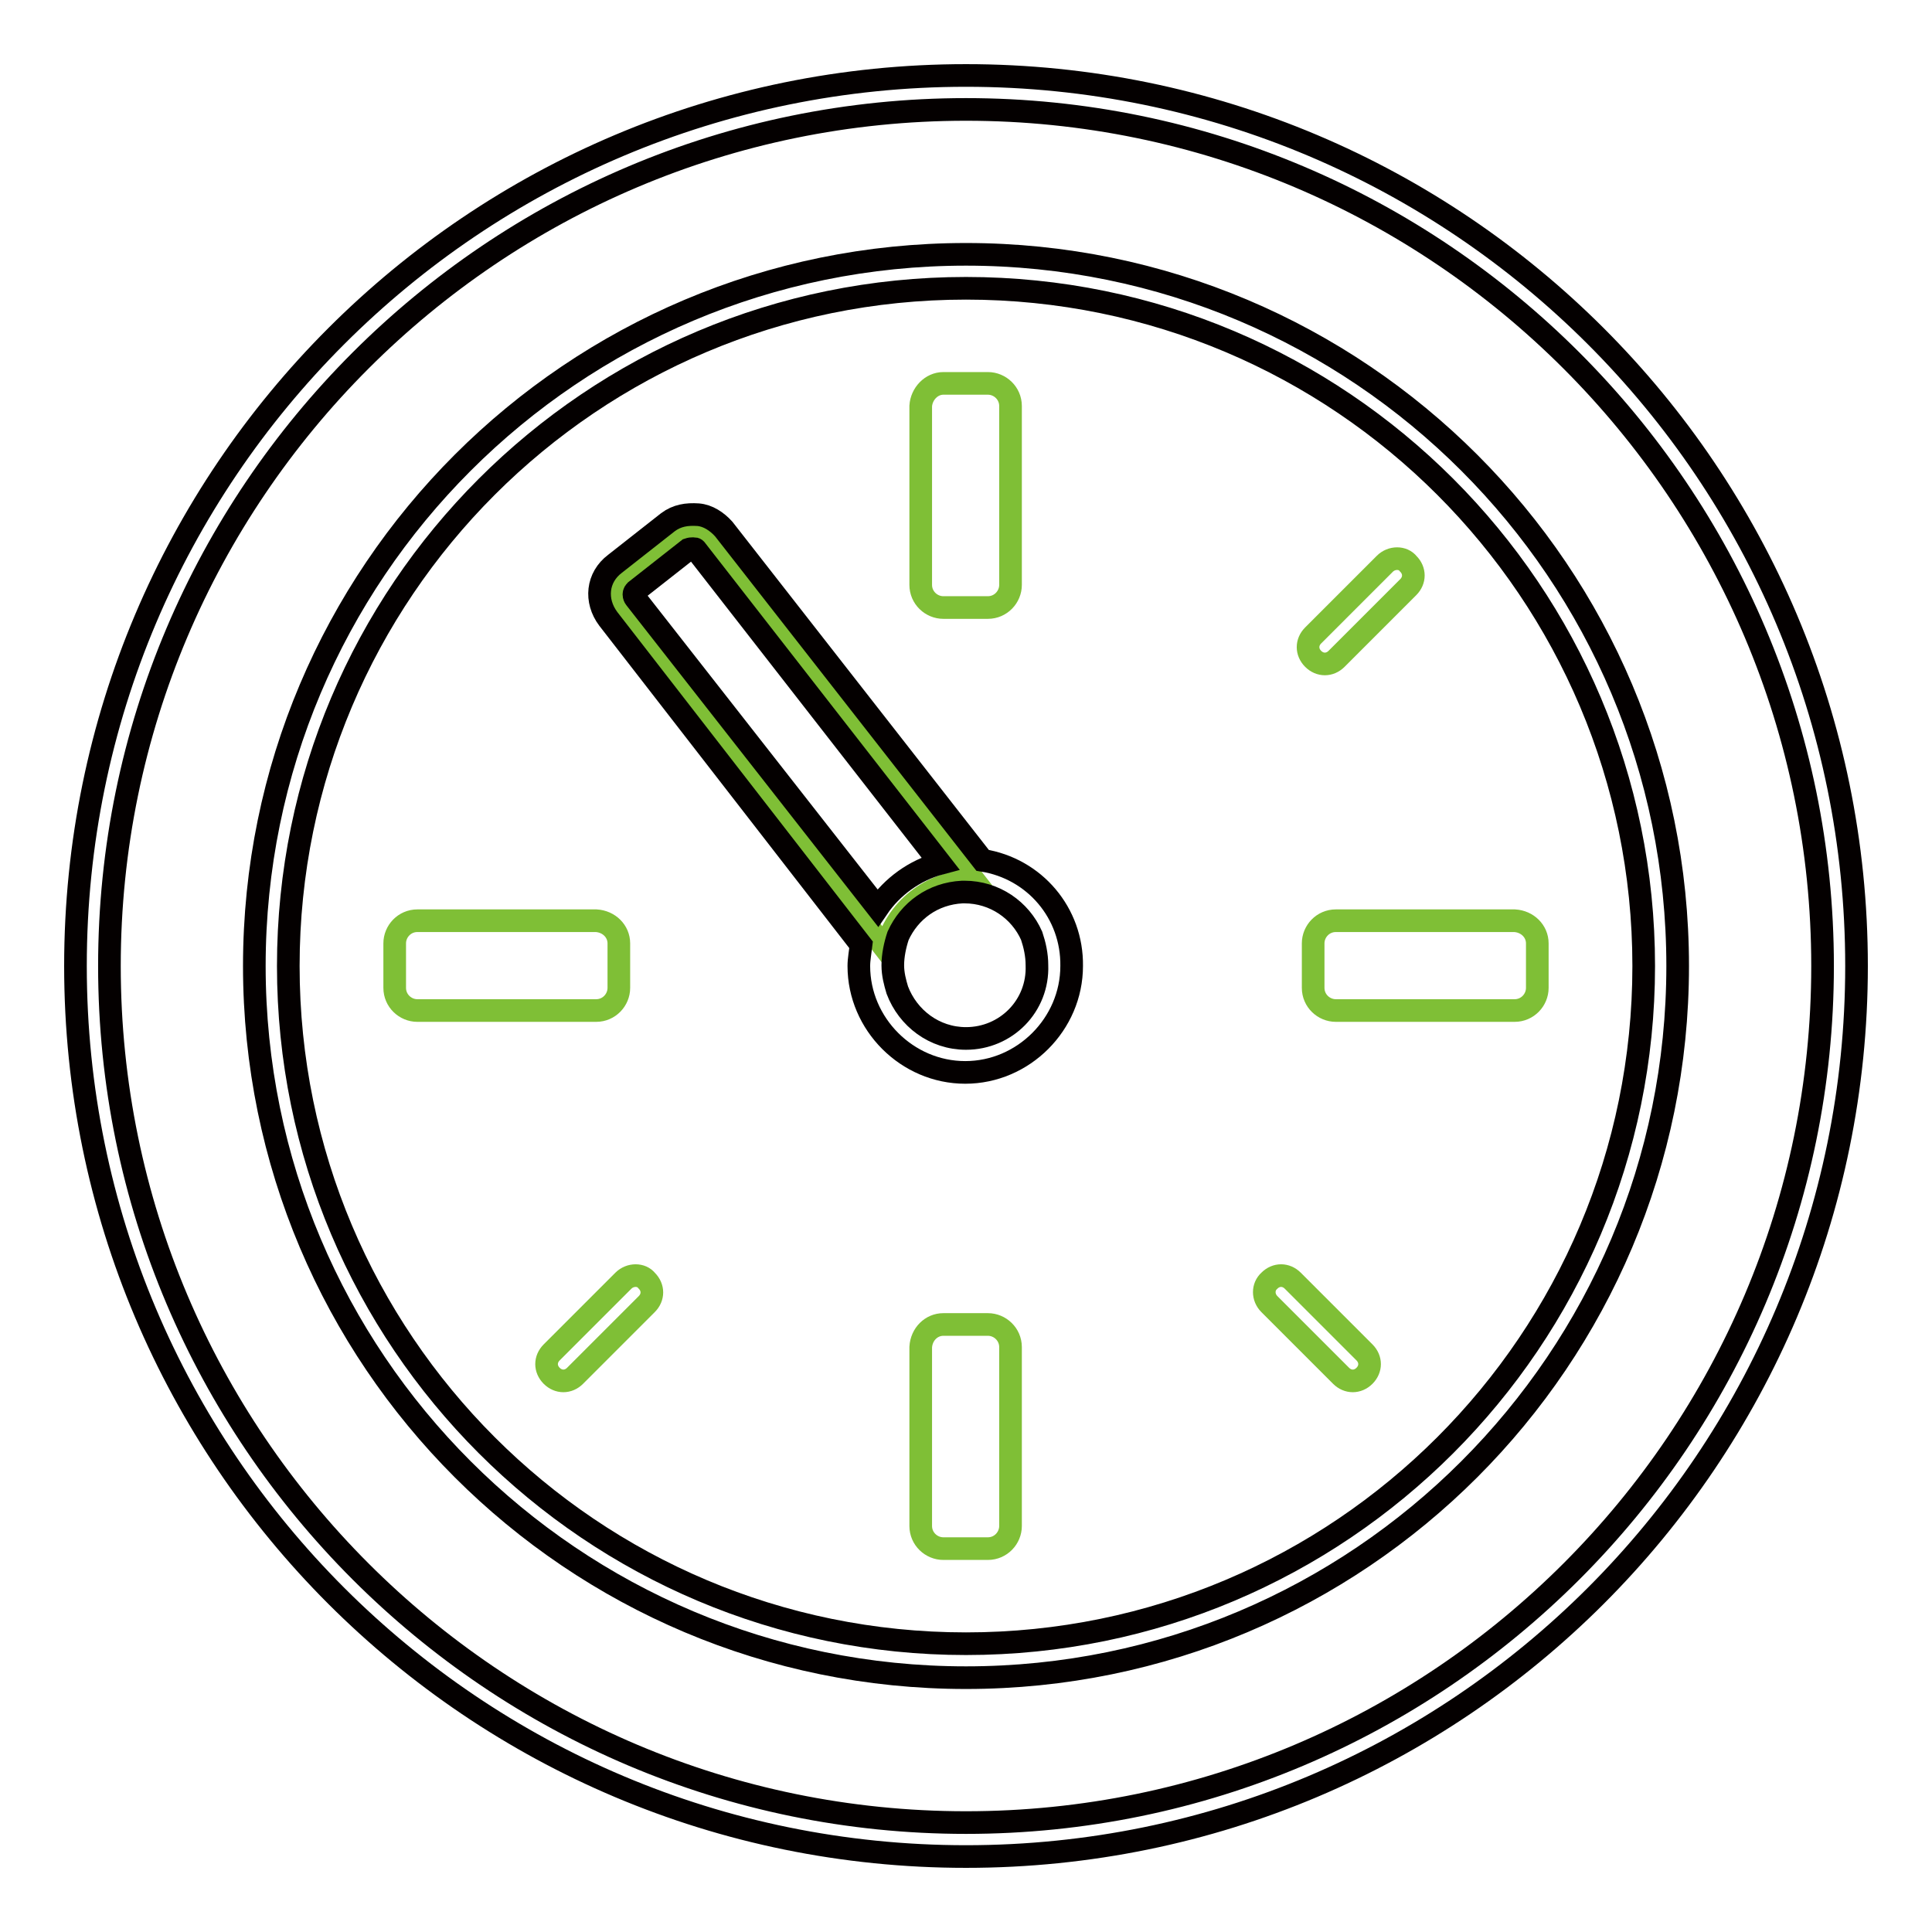 <?xml version="1.0" encoding="utf-8"?>
<!-- Svg Vector Icons : http://www.onlinewebfonts.com/icon -->
<!DOCTYPE svg PUBLIC "-//W3C//DTD SVG 1.1//EN" "http://www.w3.org/Graphics/SVG/1.1/DTD/svg11.dtd">
<svg version="1.1" xmlns="http://www.w3.org/2000/svg" xmlns:xlink="http://www.w3.org/1999/xlink" x="0px" y="0px" viewBox="0 0 256 256" enable-background="new 0 0 256 256" xml:space="preserve">
<g> <path stroke-width="3" fill-opacity="0" stroke="#040000"  d="M128,246c-65.2,0-118-52.8-118-118C10,62.8,62.8,10,128,10c65.2,0,118,52.8,118,118 C246,193.2,193.2,246,128,246z M128,241.5c62.6,0,113.5-50.9,113.5-113.5c0-62.6-50.9-113.5-113.5-113.5 C65.4,14.5,14.5,65.4,14.5,128C14.5,190.6,65.4,241.5,128,241.5z"/> <path stroke-width="3" fill-opacity="0" stroke="#040000"  d="M128,222.3c-52.1,0-94.3-42.2-94.3-94.3c0-52.1,42.2-94.3,94.3-94.3c52.1,0,94.3,42.2,94.3,94.3 C222.3,180.1,180.1,222.3,128,222.3z M128,217.8c49.6,0,89.8-40.2,89.8-89.8c0-49.6-40.2-89.8-89.8-89.8 c-49.6,0-89.8,40.2-89.8,89.8C38.2,177.6,78.4,217.8,128,217.8z"/> <path stroke-width="3" fill-opacity="0" stroke="#7fbf36"  d="M125,50.8h5.9c1.6,0,3,1.3,3,3v23.7c0,1.6-1.3,3-3,3H125c-1.6,0-3-1.3-3-3V53.8 C122.1,52.2,123.4,50.8,125,50.8z M186.6,74.7c0.9,0.9,0.9,2.2,0,3.1l-9.5,9.5c-0.9,0.9-2.2,0.9-3.1,0c-0.9-0.9-0.9-2.2,0-3.1 l9.5-9.5C184.4,73.8,185.9,73.8,186.6,74.7z M85.7,169.7c0.9,0.9,0.9,2.2,0,3.1l-9.5,9.5c-0.9,0.9-2.2,0.9-3.1,0 c-0.9-0.9-0.9-2.2,0-3.1l9.5-9.5C83.5,168.8,85,168.8,85.7,169.7z M168.2,169.7c0.9-0.9,2.2-0.9,3.1,0l9.5,9.5 c0.9,0.9,0.9,2.2,0,3.1c-0.9,0.9-2.2,0.9-3.1,0l-9.5-9.5C167.3,171.9,167.3,170.5,168.2,169.7z M82,125v5.9c0,1.6-1.3,3-3,3H55.3 c-1.6,0-3-1.3-3-3V125c0-1.6,1.3-3,3-3H79C80.7,122.1,82,123.4,82,125z M125,175.5h5.9c1.6,0,3,1.3,3,3v23.7c0,1.6-1.3,3-3,3H125 c-1.6,0-3-1.3-3-3v-23.7C122.1,176.8,123.4,175.5,125,175.5z M203.7,125v5.9c0,1.6-1.3,3-3,3H177c-1.6,0-3-1.3-3-3V125 c0-1.6,1.3-3,3-3h23.7C202.4,122.1,203.7,123.4,203.7,125z M129,116.7h0.1l-35-45c-0.9-1.3-2.8-1.5-4.2-0.4l-7,5.5 c-1.3,1-1.5,2.8-0.4,4.2l34.9,44.8C118.6,120.6,123.4,116.7,129,116.7z"/> <path stroke-width="3" fill-opacity="0" stroke="#040000"  d="M130.2,114L95.9,70.1c-0.9-1-2.1-1.8-3.4-1.9c-1.5-0.1-2.8,0.1-4,1l-7,5.5c-2.4,1.8-2.7,4.9-0.9,7.3 l33.5,43.2c-0.1,0.9-0.3,1.9-0.3,2.8c0,7.7,6.4,14.1,14.1,14.1c7.7,0,14.1-6.4,14.1-14.1C142.1,121,137.1,115.1,130.2,114z  M84.2,79.3c-0.1-0.1-0.4-0.6,0-1l7-5.5c0.3-0.1,0.4-0.1,0.6-0.1c0.3,0,0.3,0,0.4,0.1l32.4,41.6c-3.4,0.9-6.4,3.1-8.3,5.9 L84.2,79.3z M128,137.6c-4.2,0-7.7-2.7-9.1-6.4c-0.3-1-0.6-2.1-0.6-3.3c0-1.3,0.3-2.7,0.7-3.9c1.5-3.3,4.6-5.6,8.5-5.8h0.3 c4,0,7.4,2.4,8.9,5.8c0.4,1.2,0.7,2.5,0.7,3.9C137.6,133.3,133.3,137.6,128,137.6L128,137.6z"/></g>
</svg>